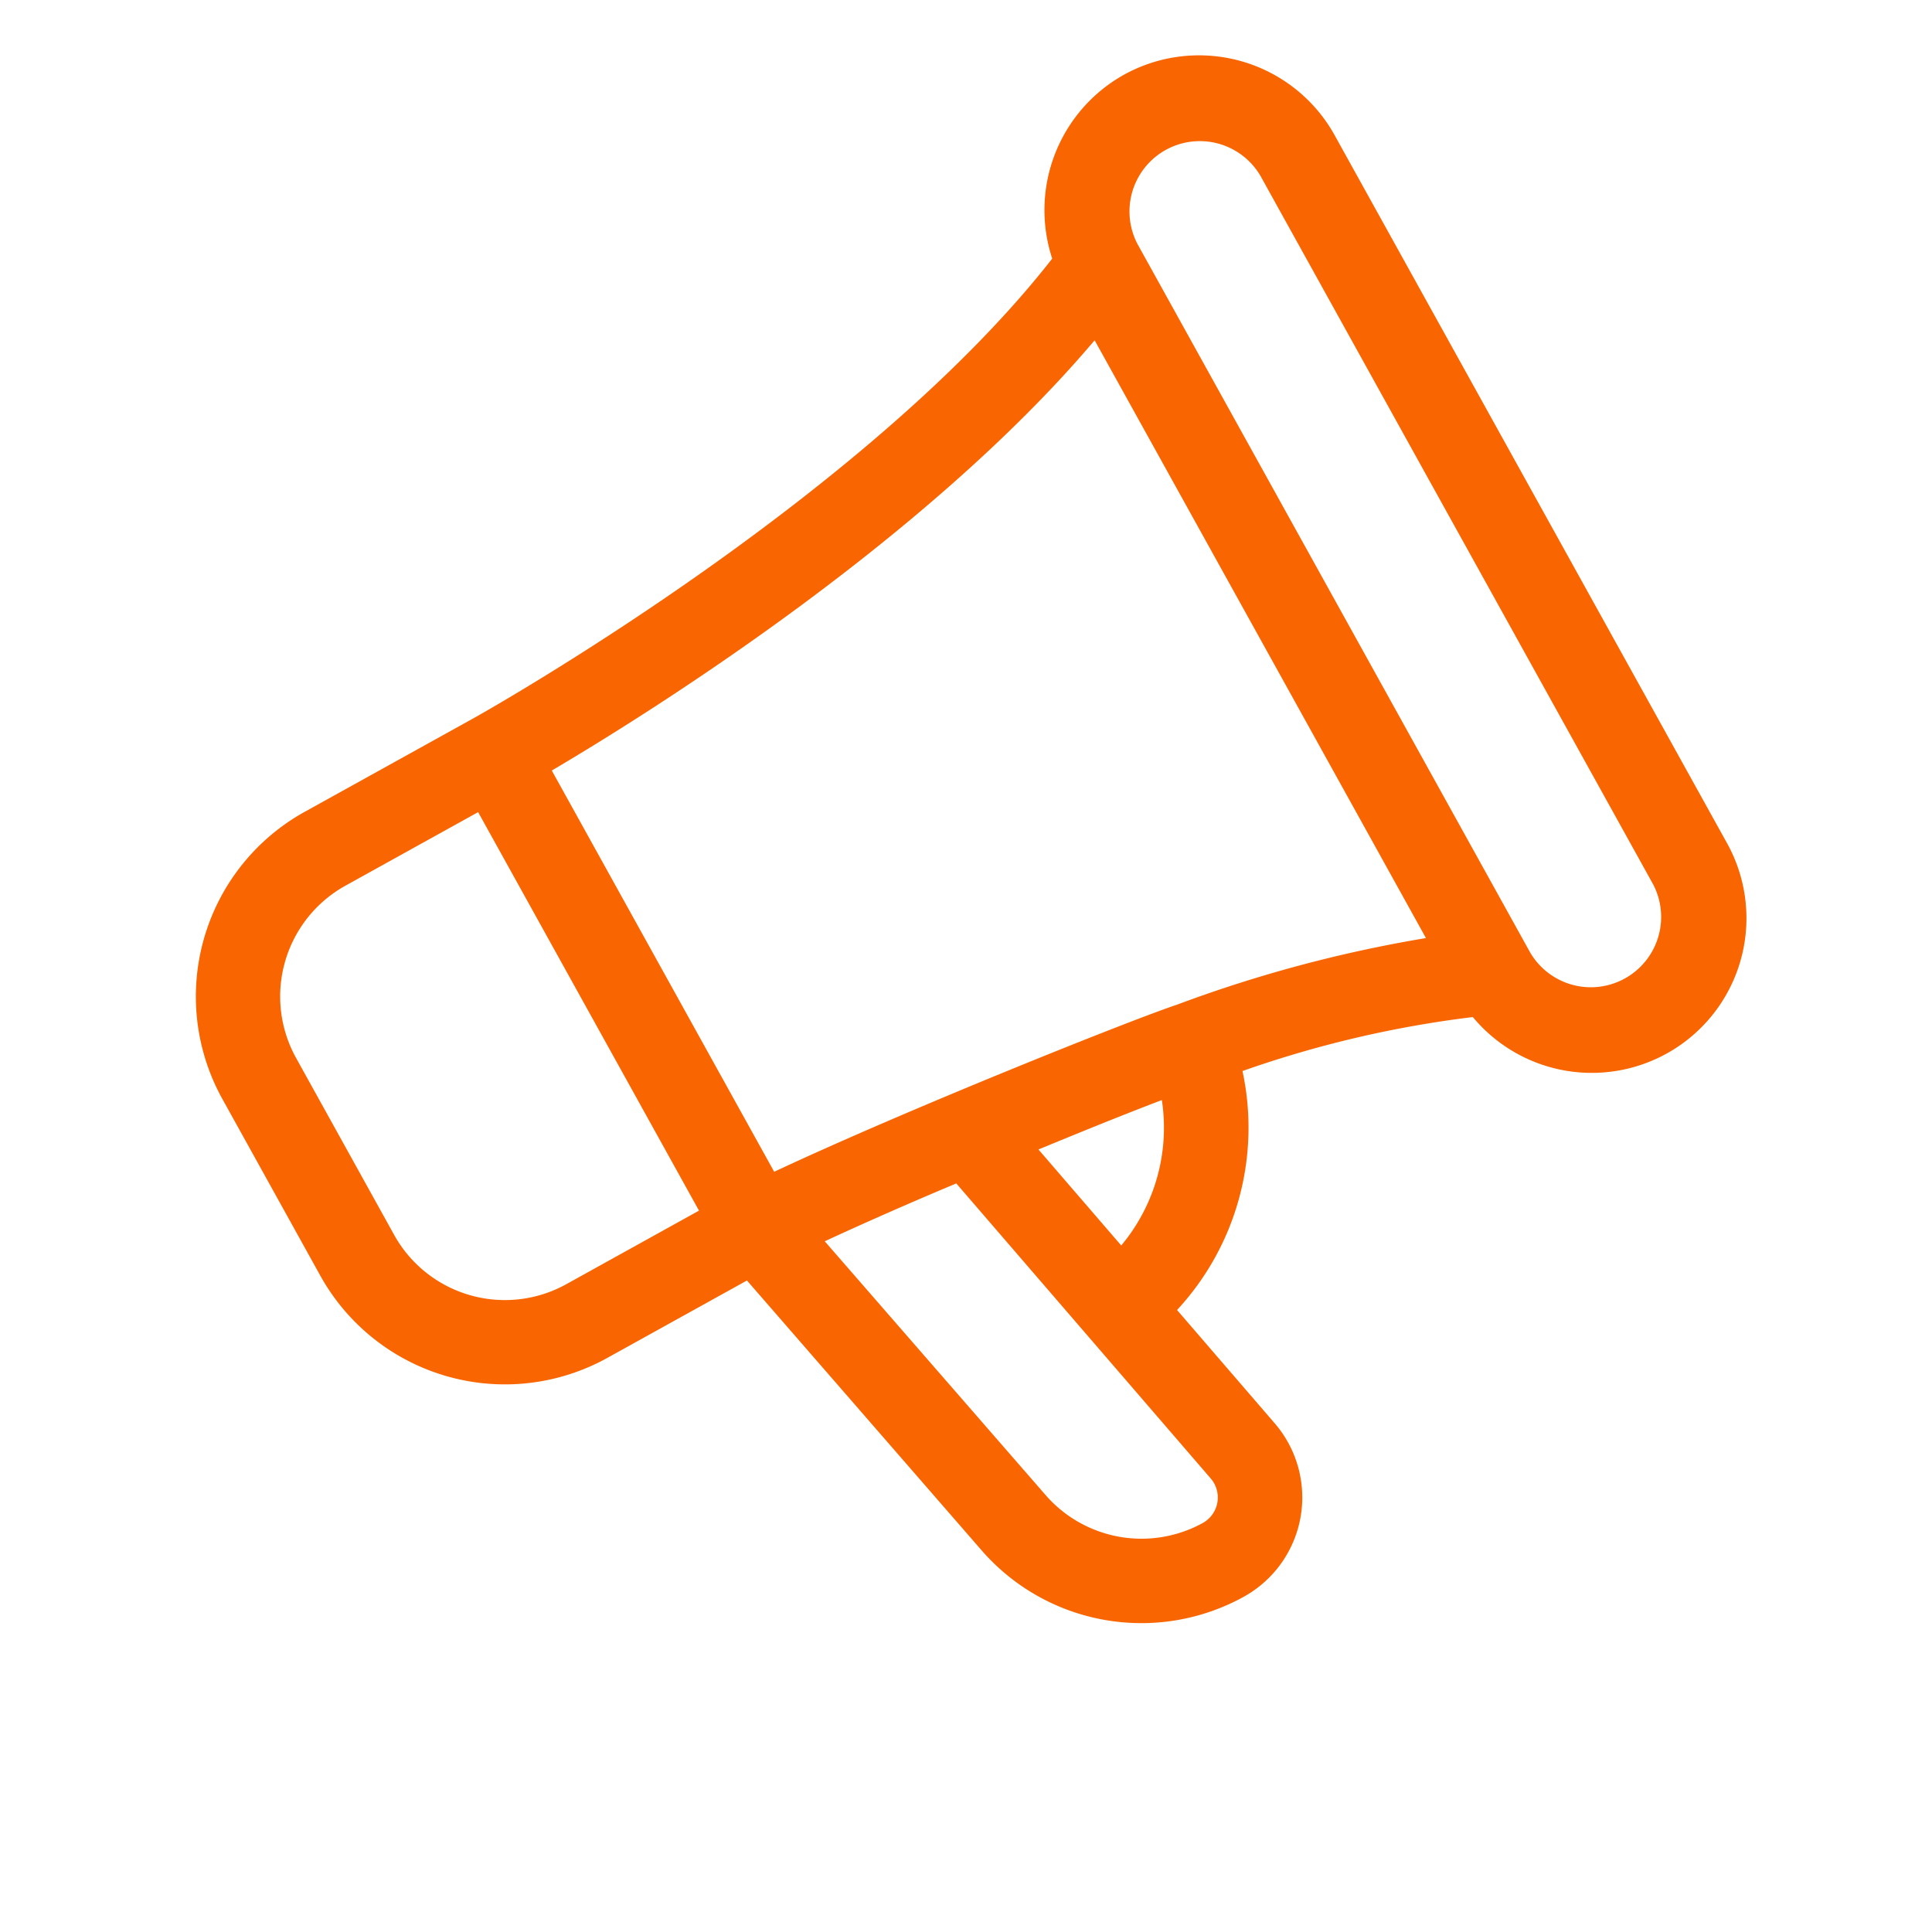 <svg xmlns="http://www.w3.org/2000/svg" width="48.626" height="48.129" viewBox="0 0 48.626 48.129"><g transform="matrix(0.875, -0.485, 0.485, 0.875, 0, 17.561)"><path d="M32.332,0a3.9,3.9,0,0,0-3.823,3.17C21.412,6.187,10.3,6.226,10.188,6.226H5.306A5.312,5.312,0,0,0,0,11.532v5.094a5.312,5.312,0,0,0,5.306,5.306H9.329L11.2,30.726A5.329,5.329,0,0,0,16.4,34.95a2.856,2.856,0,0,0,2.8-3.44l-.767-3.683a6.75,6.75,0,0,0,4.354-4.46,27.28,27.28,0,0,1,5.727,1.622,3.891,3.891,0,0,0,7.714-.722V3.891A3.9,3.9,0,0,0,32.332,0ZM22.154,21.108c-1.172-.22-7.184-.984-10.9-1.236V8.331c2.892-.078,11.024-.507,17.192-2.846V22.679A33.7,33.7,0,0,0,22.154,21.108ZM2.122,16.626V11.532A3.187,3.187,0,0,1,5.306,8.348h3.82V19.81H5.306a3.187,3.187,0,0,1-3.184-3.184ZM16.4,32.827a3.2,3.2,0,0,1-3.118-2.539l-1.763-8.27c1.17.085,2.4.2,3.6.331l2,9.594a.733.733,0,0,1-.719.884Zm1.592-7.1-.651-3.123c1.1.128,2.214.26,3.318.418a4.618,4.618,0,0,1-2.668,2.705ZM34.1,24.267a1.769,1.769,0,0,1-3.537,0V3.891a1.769,1.769,0,0,1,3.537,0Z" transform="translate(0 0)" fill="#f96500"/></g></svg>